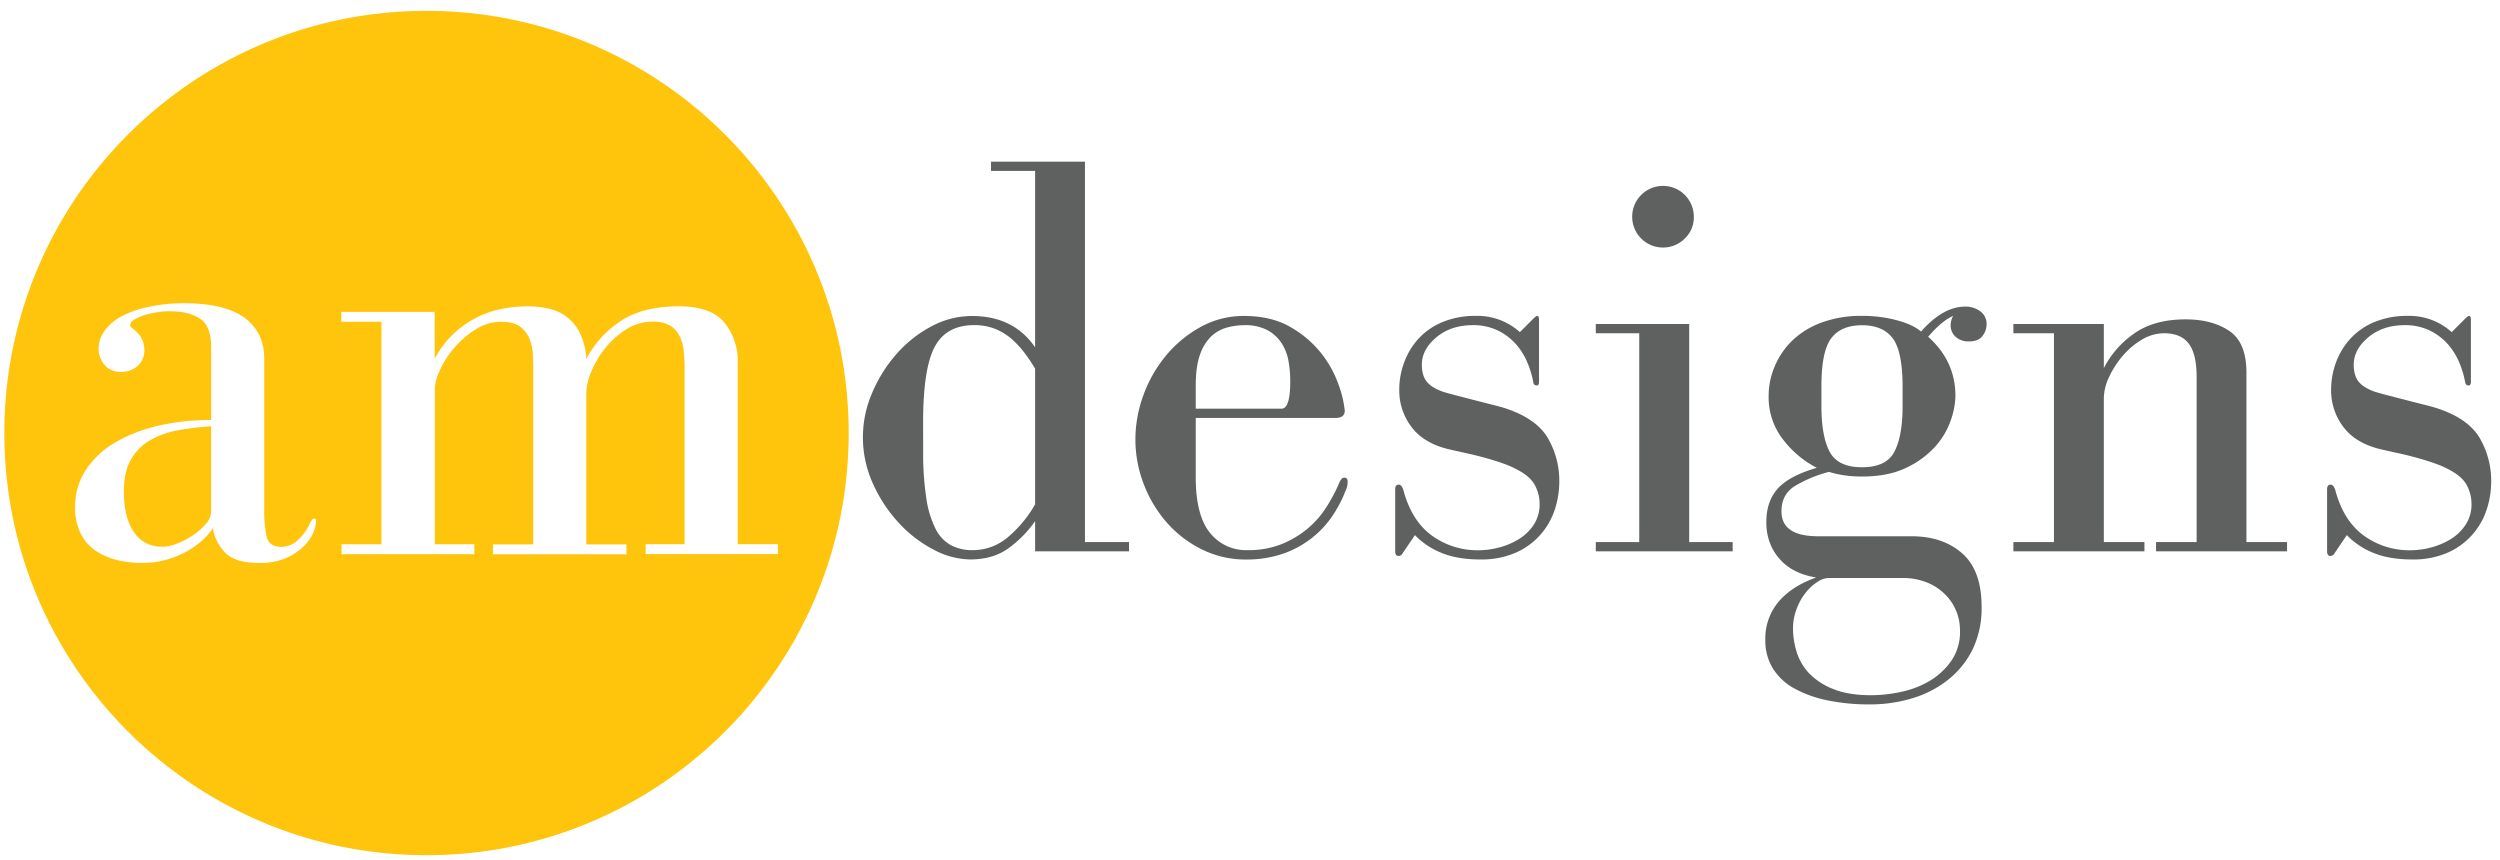 <svg id="Layer_1" data-name="Layer 1" xmlns="http://www.w3.org/2000/svg" viewBox="0 0 1150.73 395.87"><defs><style>.cls-1{fill:#ffc40c;}.cls-2{fill:#5f6161;}</style></defs><title>Final_Logo</title><path class="cls-1" d="M196.32,393.64C89,393.64,2,306.64,2,199.32S89,5,196.32,5,390.64,92,390.64,199.32,303.64,393.64,196.32,393.64ZM54.49,146.4q-9.11,6-9.1,14.23a11.09,11.09,0,0,0,2.7,7.26,9.23,9.23,0,0,0,7.54,3.27,10.88,10.88,0,0,0,7.83-2.84,9.42,9.42,0,0,0,3-7.11,13.13,13.13,0,0,0-.71-4.13,10.75,10.75,0,0,0-2.7-4.13,17,17,0,0,0-2.28-2,1.67,1.67,0,0,1-.85-1.42q0-1.13,1.71-2.28a18,18,0,0,1,4.27-2,40.79,40.79,0,0,1,5.83-1.42,37.42,37.42,0,0,1,6.4-.57q8.82,0,13.94,3.41t5.12,13.09v33.57A105.8,105.8,0,0,0,72.69,196a69.9,69.9,0,0,0-19.92,7.82,40,40,0,0,0-13.37,12.66,30.66,30.66,0,0,0-4.84,16.93A26.74,26.74,0,0,0,37,245.27a20.34,20.34,0,0,0,6.69,8,30,30,0,0,0,9.82,4.41,47.46,47.46,0,0,0,11.81,1.42A41.49,41.49,0,0,0,77.1,257.5a42.71,42.71,0,0,0,9.39-4,37.85,37.85,0,0,0,7-5.12A31.58,31.58,0,0,0,98,243.13a20.29,20.29,0,0,0,5.4,11q4.55,5,15.93,5a29.79,29.79,0,0,0,12.38-2.28,27.58,27.58,0,0,0,8.11-5.41,19,19,0,0,0,4.41-6.4,15.14,15.14,0,0,0,1.28-5q0-1.42-.85-1.42c-.57,0-1.24.76-2,2.28a23.51,23.51,0,0,1-5.69,7.82,11,11,0,0,1-7.4,3q-5.69,0-6.83-4.7A57.44,57.44,0,0,1,121.63,234V165.18q0-12.23-9.11-18.92t-27.88-6.69a76,76,0,0,0-16.93,1.85A44.52,44.52,0,0,0,54.49,146.4Zm42.68,49.79v39.55a8.57,8.57,0,0,1-2.42,5.41,29.61,29.61,0,0,1-6,5.26,34.29,34.29,0,0,1-7.4,3.84,19.16,19.16,0,0,1-6.4,1.42q-8.82,0-13.37-6.83T57,226.35q0-9.39,3.41-15.08a24.26,24.26,0,0,1,9-8.82A40.06,40.06,0,0,1,82.23,198,150.21,150.21,0,0,1,97.16,196.19ZM312.54,141q-17.07,0-27.31,7.11a46.92,46.92,0,0,0-15.36,17.07,30.29,30.29,0,0,0-3.27-12.52,21,21,0,0,0-6.54-7.4,22.45,22.45,0,0,0-8.39-3.41,47.84,47.84,0,0,0-8.82-.85,65.43,65.43,0,0,0-11,1,44.25,44.25,0,0,0-11.52,3.7,46.45,46.45,0,0,0-11,7.4,43.78,43.78,0,0,0-9.25,12.09V143.55h-43v4.55h18.49V250.53H157.19v4.55h61.17v-4.55H200.16v-71.7q0-3.41,2.42-8.68a44,44,0,0,1,6.69-10.24,41.58,41.58,0,0,1,9.82-8.39,21.69,21.69,0,0,1,11.52-3.41q6,0,9,2.42a13.53,13.53,0,0,1,4.27,5.83,22.32,22.32,0,0,1,1.42,7q.14,3.56.14,6.12v81.09H226.9v4.55h61.45v-4.55H269.86V181.11a27.4,27.4,0,0,1,2.28-10,42.07,42.07,0,0,1,6.4-10.81,40.16,40.16,0,0,1,9.67-8.68,22.46,22.46,0,0,1,12.38-3.56,14.88,14.88,0,0,1,7.68,1.71,11.71,11.71,0,0,1,4.41,4.69,19.17,19.17,0,0,1,2,6.83,73.38,73.38,0,0,1,.43,8.11v81.09H297.18v4.55h60.89v-4.55H339.57V166.31a27.37,27.37,0,0,0-6.12-17.78Q327.33,141,312.54,141Z"/><path class="cls-2" d="M456.16,74.4H499.4V249.5h20.29v4.27H476.45V239.89a52.25,52.25,0,0,1-12,12.28q-7.2,5.34-17.88,5.34A36.77,36.77,0,0,1,429.74,253a58.26,58.26,0,0,1-16-12.28,66.65,66.65,0,0,1-11.88-18,51.37,51.37,0,0,1-.4-41.91,65.91,65.91,0,0,1,11.21-17.88,56.38,56.38,0,0,1,16-12.68,39.46,39.46,0,0,1,18.68-4.8q19.22,0,29.1,14.41V78.67H456.16Zm-31.23,133.2a136.33,136.33,0,0,0,1.47,21.89,45.86,45.86,0,0,0,4.27,14,17.48,17.48,0,0,0,7.07,7.47,20.71,20.71,0,0,0,9.88,2.27,24.93,24.93,0,0,0,15.88-5.61,56,56,0,0,0,12.95-15.48V169.69A78.53,78.53,0,0,0,472,163a45.29,45.29,0,0,0-5.87-6.54,26.85,26.85,0,0,0-7.74-4.94,25.47,25.47,0,0,0-10-1.87q-12.81,0-18.15,10t-5.34,34.83Z"/><path class="cls-2" d="M614.72,192.38H550.39V219.6q0,17.62,6.54,25.63a21.14,21.14,0,0,0,17.22,8,41.46,41.46,0,0,0,15.48-2.67,44.78,44.78,0,0,0,11.88-6.94,42.25,42.25,0,0,0,8.81-9.88,76.37,76.37,0,0,0,6-11.21q1.06-2.66,2.4-2.67c1.07,0,1.6.63,1.6,1.87a9.39,9.39,0,0,1-.8,3.74,57.6,57.6,0,0,1-6.41,12.28A44.51,44.51,0,0,1,603.37,248,45.59,45.59,0,0,1,590.16,255a51.31,51.31,0,0,1-16.55,2.54,45.08,45.08,0,0,1-20.69-4.8,52.21,52.21,0,0,1-16.15-12.55,58.31,58.31,0,0,1-10.41-17.62,56.81,56.81,0,0,1-3.74-20.29,59,59,0,0,1,3.74-20.55,61.08,61.08,0,0,1,10.41-18.15,55,55,0,0,1,15.88-13.08,40.59,40.59,0,0,1,19.89-5.07q12.81,0,21.62,5.21a49,49,0,0,1,14.15,12.15,50.16,50.16,0,0,1,7.87,14.41,49.08,49.08,0,0,1,2.8,11.75Q619,192.38,614.72,192.38Zm-24.83-4.27q4,0,4-12.55a53.62,53.62,0,0,0-.8-9.34,22.3,22.3,0,0,0-3.2-8.27,17.78,17.78,0,0,0-6.54-6,21.81,21.81,0,0,0-10.54-2.27,31.09,31.09,0,0,0-8,1.07,17.08,17.08,0,0,0-7.21,4,21,21,0,0,0-5.21,8.41q-2,5.47-2,14.28v10.68Z"/><path class="cls-2" d="M707.6,145.4c.53,0,.8.63.8,1.87v28.56c0,1.07-.36,1.6-1.07,1.6q-1.34,0-1.6-1.6a41.83,41.83,0,0,0-2.8-9.21,30.8,30.8,0,0,0-5.34-8.41,26.52,26.52,0,0,0-8.28-6.14,25.63,25.63,0,0,0-11.35-2.4q-10.15,0-16.82,5.61t-6.67,12.55q0,5.07,2.27,7.87t7.61,4.67q2.66.8,6.81,1.87l8.27,2.14q4.14,1.07,7.87,2t6.14,1.74q14.14,4.81,19.22,13.88a38.84,38.84,0,0,1,5.07,19.22,41.13,41.13,0,0,1-2.4,14.28,32.67,32.67,0,0,1-18.42,19.22,39.74,39.74,0,0,1-15.48,2.8q-10.68,0-18-3.07a35,35,0,0,1-12.15-8.14l-5.61,8.28a2.26,2.26,0,0,1-1.87,1.33q-1.6,0-1.6-2.14V225.21q0-2.13,1.6-2.14,1.33,0,2.14,2.4,3.74,14.15,13.08,21a35.74,35.74,0,0,0,21.62,6.81,37.48,37.48,0,0,0,9.08-1.2,33.66,33.66,0,0,0,9.08-3.74,22,22,0,0,0,7.07-6.67,16.94,16.94,0,0,0,2.8-9.74,18.3,18.3,0,0,0-2-8.28q-2-4-7.34-6.94a43.73,43.73,0,0,0-7.34-3.34q-4.14-1.46-8.54-2.67t-8.68-2.14q-4.27-.93-7.74-1.74-11.48-2.67-17.22-10.14a27.66,27.66,0,0,1-5.74-17.35,35.9,35.9,0,0,1,2.27-12.55A33,33,0,0,1,653,155.81a31.11,31.11,0,0,1,11.08-7.61,39,39,0,0,1,15.22-2.8,29.18,29.18,0,0,1,20.29,7.47l6.14-6.14Q707.07,145.4,707.6,145.4Z"/><path class="cls-2" d="M777.53,249.5h20v4.27h-63V249.5h20V153.41h-20v-4.27h43Zm-1.87-139.87a14.19,14.19,0,1,1,4-9.88A13.42,13.42,0,0,1,775.67,109.63Z"/><path class="cls-2" d="M826.11,223.74Q820,227.61,820,235.35q0,11.48,16.82,11.48h43q14.41,0,23.36,7.87t8.94,24.69a43.64,43.64,0,0,1-4,19.22,40.66,40.66,0,0,1-11.08,14,49.26,49.26,0,0,1-16.42,8.68,66.49,66.49,0,0,1-20,2.94,94.27,94.27,0,0,1-19.49-1.87,53.63,53.63,0,0,1-15.21-5.47,26.69,26.69,0,0,1-9.88-9.21,24.33,24.33,0,0,1-3.47-13.08A26.22,26.22,0,0,1,818.64,277q6.14-7.21,17.35-11.21a32.12,32.12,0,0,1-8.14-2.27,24.29,24.29,0,0,1-7.47-4.94,24,24,0,0,1-5.34-7.74,26.29,26.29,0,0,1-2-10.68q0-9.34,5.21-15.22t18-9.61a45.93,45.93,0,0,1-15.35-12.81,31.55,31.55,0,0,1-6.81-20.29,34.85,34.85,0,0,1,2.8-13.61A35.83,35.83,0,0,1,825,156.74a38.4,38.4,0,0,1,13.48-8.28,52.38,52.38,0,0,1,18.55-3.07,61.69,61.69,0,0,1,16,2q7.47,2,11.21,5.21,10.14-11.47,20.29-11.48a11.5,11.5,0,0,1,6.94,2.14,7.13,7.13,0,0,1,2.94,6.14,8.69,8.69,0,0,1-1.87,5.21q-1.87,2.54-6.14,2.54a8.78,8.78,0,0,1-6.27-2.14,7,7,0,0,1-2.27-5.34A9.47,9.47,0,0,1,899,145.4q-5.34,2.4-11.48,9.61,12.54,11.21,12.55,27.23a36.25,36.25,0,0,1-2.14,11.21,35.19,35.19,0,0,1-7.21,12.15,41.82,41.82,0,0,1-13.35,9.74q-8.28,4-20.29,4a52.9,52.9,0,0,1-8.94-.67,43.81,43.81,0,0,1-6.27-1.47A59.63,59.63,0,0,0,826.11,223.74Zm74.34,57.52a23.31,23.31,0,0,0-5.21-7.74,25,25,0,0,0-8.41-5.47,30,30,0,0,0-11.35-2H841.6a9.69,9.69,0,0,0-4.94,1.74,22,22,0,0,0-5.34,4.8,27.27,27.27,0,0,0-4.27,7.47,25.57,25.57,0,0,0-1.74,9.48,36.68,36.68,0,0,0,1.6,10.28,25,25,0,0,0,5.61,9.88A30.66,30.66,0,0,0,843.46,317Q850.4,320,861.35,320a65.82,65.82,0,0,0,14-1.6,42.3,42.3,0,0,0,13.21-5.21,32.17,32.17,0,0,0,9.74-9.21,23.4,23.4,0,0,0,3.87-13.61A23.89,23.89,0,0,0,900.45,281.27Zm-58.32-73.4q3.74,7.21,14.95,7.21T872,207.86q3.74-7.21,3.74-20.82V178q0-16.28-4.54-22.29t-14.15-6q-9.61,0-14.15,6T838.39,178V187Q838.39,200.65,842.13,207.86Z"/><path class="cls-2" d="M982.13,153.67Q991.34,147,1006,147q12.27,0,20.15,5.34t7.87,19.22V249.5h18.69v4.27H992.41V249.5h18.68V173.43q0-10.41-3.6-15.22t-11.35-4.8a19.83,19.83,0,0,0-10.28,2.94,35.15,35.15,0,0,0-8.81,7.47,42.31,42.31,0,0,0-6.27,9.74,23.38,23.38,0,0,0-2.4,9.74v66.2h18.69v4.27H926.74V249.5h18.68V153.41H926.74v-4.27h41.64v20.29A43.48,43.48,0,0,1,982.13,153.67Z"/><path class="cls-2" d="M1136.54,145.4c.53,0,.8.63.8,1.87v28.56c0,1.07-.36,1.6-1.07,1.6q-1.34,0-1.6-1.6a41.83,41.83,0,0,0-2.8-9.21,30.8,30.8,0,0,0-5.34-8.41,26.52,26.52,0,0,0-8.28-6.14,25.63,25.63,0,0,0-11.35-2.4q-10.15,0-16.82,5.61t-6.67,12.55q0,5.07,2.27,7.87t7.61,4.67q2.66.8,6.81,1.87l8.27,2.14q4.14,1.07,7.87,2t6.14,1.74q14.14,4.81,19.22,13.88a38.84,38.84,0,0,1,5.07,19.22,41.13,41.13,0,0,1-2.4,14.28,32.67,32.67,0,0,1-18.42,19.22,39.74,39.74,0,0,1-15.48,2.8q-10.68,0-18-3.07a35,35,0,0,1-12.15-8.14l-5.61,8.28a2.26,2.26,0,0,1-1.87,1.33q-1.6,0-1.6-2.14V225.21q0-2.13,1.6-2.14,1.33,0,2.14,2.4,3.74,14.15,13.08,21a35.74,35.74,0,0,0,21.62,6.81,37.48,37.48,0,0,0,9.08-1.2,33.66,33.66,0,0,0,9.08-3.74,22,22,0,0,0,7.07-6.67,16.94,16.94,0,0,0,2.8-9.74,18.3,18.3,0,0,0-2-8.28q-2-4-7.34-6.94a43.73,43.73,0,0,0-7.34-3.34q-4.14-1.46-8.54-2.67t-8.68-2.14q-4.27-.93-7.74-1.74-11.48-2.67-17.22-10.14A27.66,27.66,0,0,1,1073,179.3a35.9,35.9,0,0,1,2.27-12.55,33,33,0,0,1,6.67-10.94A31.11,31.11,0,0,1,1093,148.2a39,39,0,0,1,15.22-2.8,29.18,29.18,0,0,1,20.29,7.47l6.14-6.14Q1136,145.4,1136.54,145.4Z"/></svg>